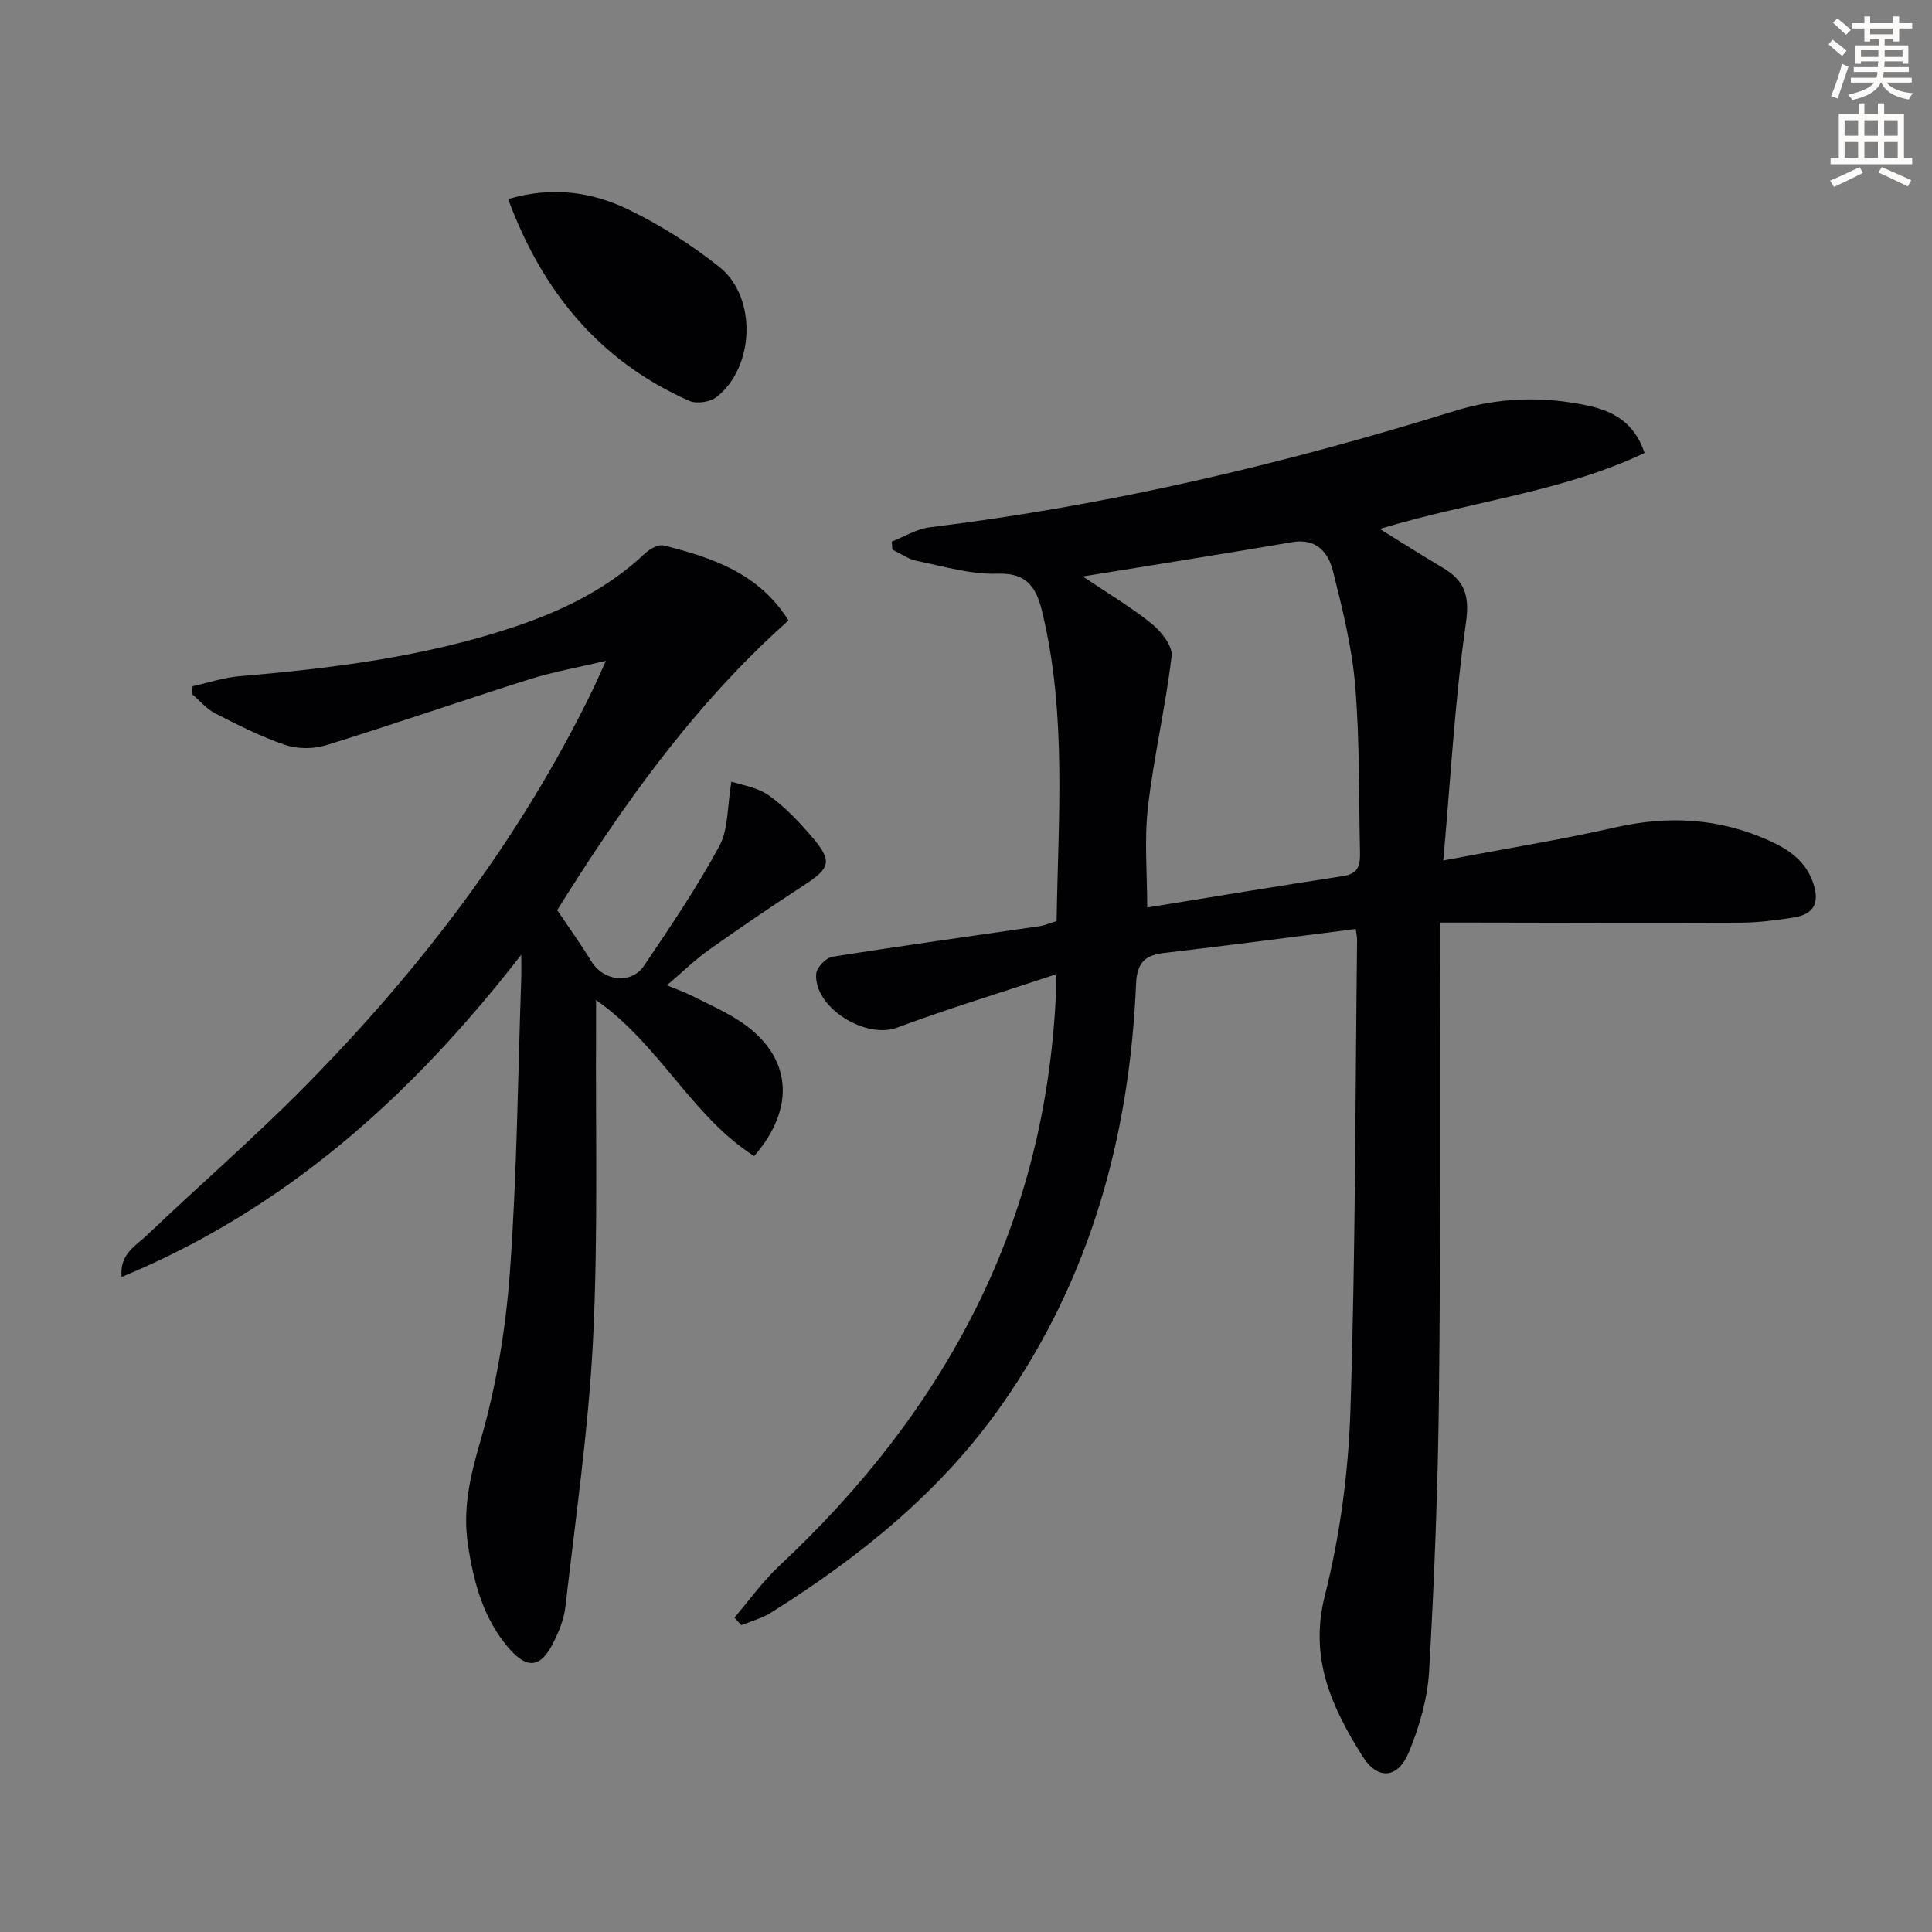 <svg enable-background="new 0 0 400 400" viewBox="0 0 400 400" xmlns="http://www.w3.org/2000/svg"><rect x="0" y="0" width="400" height="400" fill="#808080" stroke="none"/><path d="m378.6 9.2.8-1c.9.7 1.9 1.4 2.9 2.3l-.9 1.1c-1.1-.9-2-1.7-2.8-2.4zm.5 10.7c.9-2.1 1.6-4.3 2.3-6.7.4.2.8.4 1.3.6-.7 2.1-1.5 4.3-2.2 6.6zm.4-15.2.9-.9c1 .8 2 1.6 2.8 2.4l-1 1c-1-.9-1.9-1.8-2.7-2.5zm12.5-1.3h1.2v1.4h2.7v1.1h-2.7v2.7h-1.2v-.5h-1.8v1.3h4.9v3.8h-1.2v-.5h-3.7c0 .4-.1.9-.1 1.2h5.1v1h-5.2c0 .5-.1.9-.2 1.2h6v1h-5.2c1.1 1.3 2.9 2 5.5 2.2-.4.4-.7.8-.9 1.3-2.9-.5-4.8-1.6-5.7-3.5h-.1c-.8 1.7-2.7 2.9-5.9 3.6-.2-.4-.6-.8-.9-1.1 2.8-.6 4.6-1.4 5.4-2.5h-4.8v-1h5.3c.1-.3.2-.7.2-1.2h-4.9v-1h5c0-.4 0-.8.1-1.2h-3.6v.5h-1.2v-3.8h4.9v-1.3h-1.8v.5h-1.2v-2.7h-2.6v-1.1h2.6v-1.4h1.2v1.4h4.7v-1.4zm-6.7 8.4h3.6c0-.4 0-.9 0-1.4h-3.6zm1.9-4.7h4.7v-1.2h-4.7zm6.7 3.3h-3.7v1.4h3.7z" fill="#fcfbfa"/><path d="m384.7 21.4h1.3v2.2h2.8v-2.2h1.3v2.2h4.1v9.1h1.7v1.3h-16.9v-1.3h1.7v-9.1h4.1v-2.2zm.3 13.2.7 1.2c-1.8.9-3.8 1.9-6 2.9-.2-.4-.5-.8-.8-1.3 2.4-1 4.4-2 6.1-2.8zm-3.1-6.5h2.8v-3.2h-2.8zm0 4.6h2.8v-3.3h-2.8zm4.1-4.6h2.8v-3.2h-2.8zm0 4.6h2.8v-3.3h-2.8zm3.6 1.9c2.1.9 4.1 1.8 6.1 2.7l-.7 1.3c-2.2-1.1-4.2-2-6.1-2.9zm3.3-9.7h-2.8v3.2h2.8zm-2.8 7.8h2.8v-3.3h-2.8z" fill="#fcfbfa"/><g fill="#010103"><path d="m280.69 192.34c-13.48 1.7-26.47 3.42-39.5 4.94-4.04.47-5.78 1.86-5.98 6.43-1.34 31.49-9.43 60.9-27.73 87.05-12.65 18.08-29.42 31.55-47.88 43.14-1.85 1.16-4.07 1.74-6.12 2.58-.47-.53-.94-1.06-1.42-1.58 3.1-3.62 5.9-7.56 9.36-10.79 16.69-15.61 30.71-33.22 40.89-53.74 9.95-20.06 15.12-41.37 16.27-63.69.06-1.14.01-2.28.01-4.95-11.4 3.79-22.25 7.08-32.86 11.03-6.56 2.44-17.3-4.2-16.74-11.18.1-1.29 2.02-3.28 3.34-3.49 14.26-2.27 28.57-4.24 42.87-6.33 1.12-.16 2.2-.65 3.56-1.06.33-21.3 2.1-42.56-2.87-63.56-1.19-5.05-2.83-8.59-9.39-8.37-5.52.19-11.14-1.52-16.66-2.64-1.78-.36-3.39-1.53-5.08-2.33-.04-.56-.08-1.11-.13-1.67 2.61-1.02 5.15-2.63 7.85-2.96 37.01-4.53 73.11-13.04 108.67-24.08 9.08-2.82 18.34-3.1 27.6-1.11 5.19 1.11 9.65 3.49 11.74 9.8-17.14 8.13-35.98 10-54.81 15.73 4.81 2.97 8.81 5.54 12.9 7.95 4.48 2.63 5.76 5.6 4.94 11.38-2.3 16.05-3.18 32.29-4.7 49.31 12.96-2.46 24.37-4.29 35.62-6.85 10.93-2.48 21.41-1.92 31.62 2.64 4.14 1.85 7.8 4.21 9.38 9 1.42 4.3-.17 6.43-4.24 7.05-3.61.55-7.26 1.03-10.9 1.04-18.66.08-37.32 0-55.98-.02-1.81 0-3.63 0-6.15 0v5.62c-.06 30.82.1 61.65-.25 92.47-.22 18.95-.95 37.92-2.03 56.84-.32 5.68-2 11.49-4.17 16.78-2.27 5.54-6.47 5.93-9.63.89-6.3-10.04-11.09-20.2-7.81-33.18 3.15-12.47 4.89-25.53 5.31-38.4 1.05-32.45 1-64.93 1.38-97.4.01-.64-.15-1.29-.28-2.29zm-56.5-72.99c5.4 3.64 10.11 6.41 14.3 9.82 1.96 1.59 4.32 4.59 4.08 6.66-1.24 10.48-3.69 20.81-4.9 31.29-.78 6.79-.15 13.73-.15 20.77 13.89-2.25 27.27-4.47 40.68-6.53 3.23-.5 3.43-2.57 3.37-5.01-.26-11.46-.04-22.96-.99-34.37-.67-8.03-2.65-15.99-4.63-23.84-.96-3.8-3.45-6.75-8.39-5.9-14.05 2.4-28.13 4.63-43.37 7.11z"/><path d="m39.89 142.07c3.23-.71 6.43-1.79 9.7-2.07 19.23-1.63 38.31-4.02 56.71-10.16 10.02-3.34 19.41-7.86 27.21-15.24.99-.93 2.78-1.95 3.89-1.67 10.08 2.5 19.78 5.79 25.85 15.53-19.72 17.55-34.51 38.57-47.89 59.97 2.59 3.86 4.99 7.18 7.12 10.67 2.46 4.02 8.19 4.78 10.84.86 5.48-8.09 10.97-16.22 15.61-24.78 1.9-3.5 1.61-8.18 2.5-13.35 1.97.68 5.29 1.13 7.73 2.84 3.34 2.35 6.24 5.45 8.93 8.58 4.31 5.01 3.84 6.47-1.56 9.98-6.68 4.34-13.27 8.83-19.77 13.44-2.83 2.01-5.34 4.47-8.68 7.32 2.16.9 3.79 1.47 5.31 2.24 3.4 1.72 6.94 3.27 10.09 5.39 10.35 6.98 11.47 17.62 2.66 27.73-12.92-8.23-19.48-22.99-32.73-32.31 0 2.3.01 4.02 0 5.74-.13 21.49.44 43.02-.62 64.46-.92 18.53-3.63 36.97-5.73 55.44-.29 2.57-1.37 5.17-2.55 7.51-2.57 5.11-5.37 5.41-9.08 1.15-5.34-6.14-7.34-13.62-8.54-21.46-1.13-7.38.41-14.1 2.51-21.31 3.32-11.39 5.31-23.37 6.17-35.22 1.47-20.23 1.64-40.56 2.35-60.84.04-1.08 0-2.15 0-4.84-22.87 29.46-48.85 52.66-82.74 66.72-.49-4.74 2.97-6.49 5.27-8.68 10.84-10.34 22.2-20.16 32.71-30.82 23.86-24.18 44.34-50.93 59.32-81.61.87-1.78 1.66-3.6 2.97-6.46-5.86 1.39-10.97 2.28-15.88 3.83-14.06 4.45-28 9.29-42.09 13.65-2.59.8-5.9.78-8.46-.08-4.99-1.69-9.76-4.12-14.47-6.53-1.8-.92-3.2-2.64-4.78-3.99.05-.56.09-1.1.12-1.63z"/><path d="m105.2 41.22c9.04-2.69 17.31-1.51 24.88 2.15 6.67 3.22 13.09 7.31 18.89 11.93 7.81 6.23 7.27 20.75-.61 26.9-1.33 1.04-4.13 1.47-5.64.8-18.57-8.21-30.4-22.57-37.52-41.78z"/></g></svg>